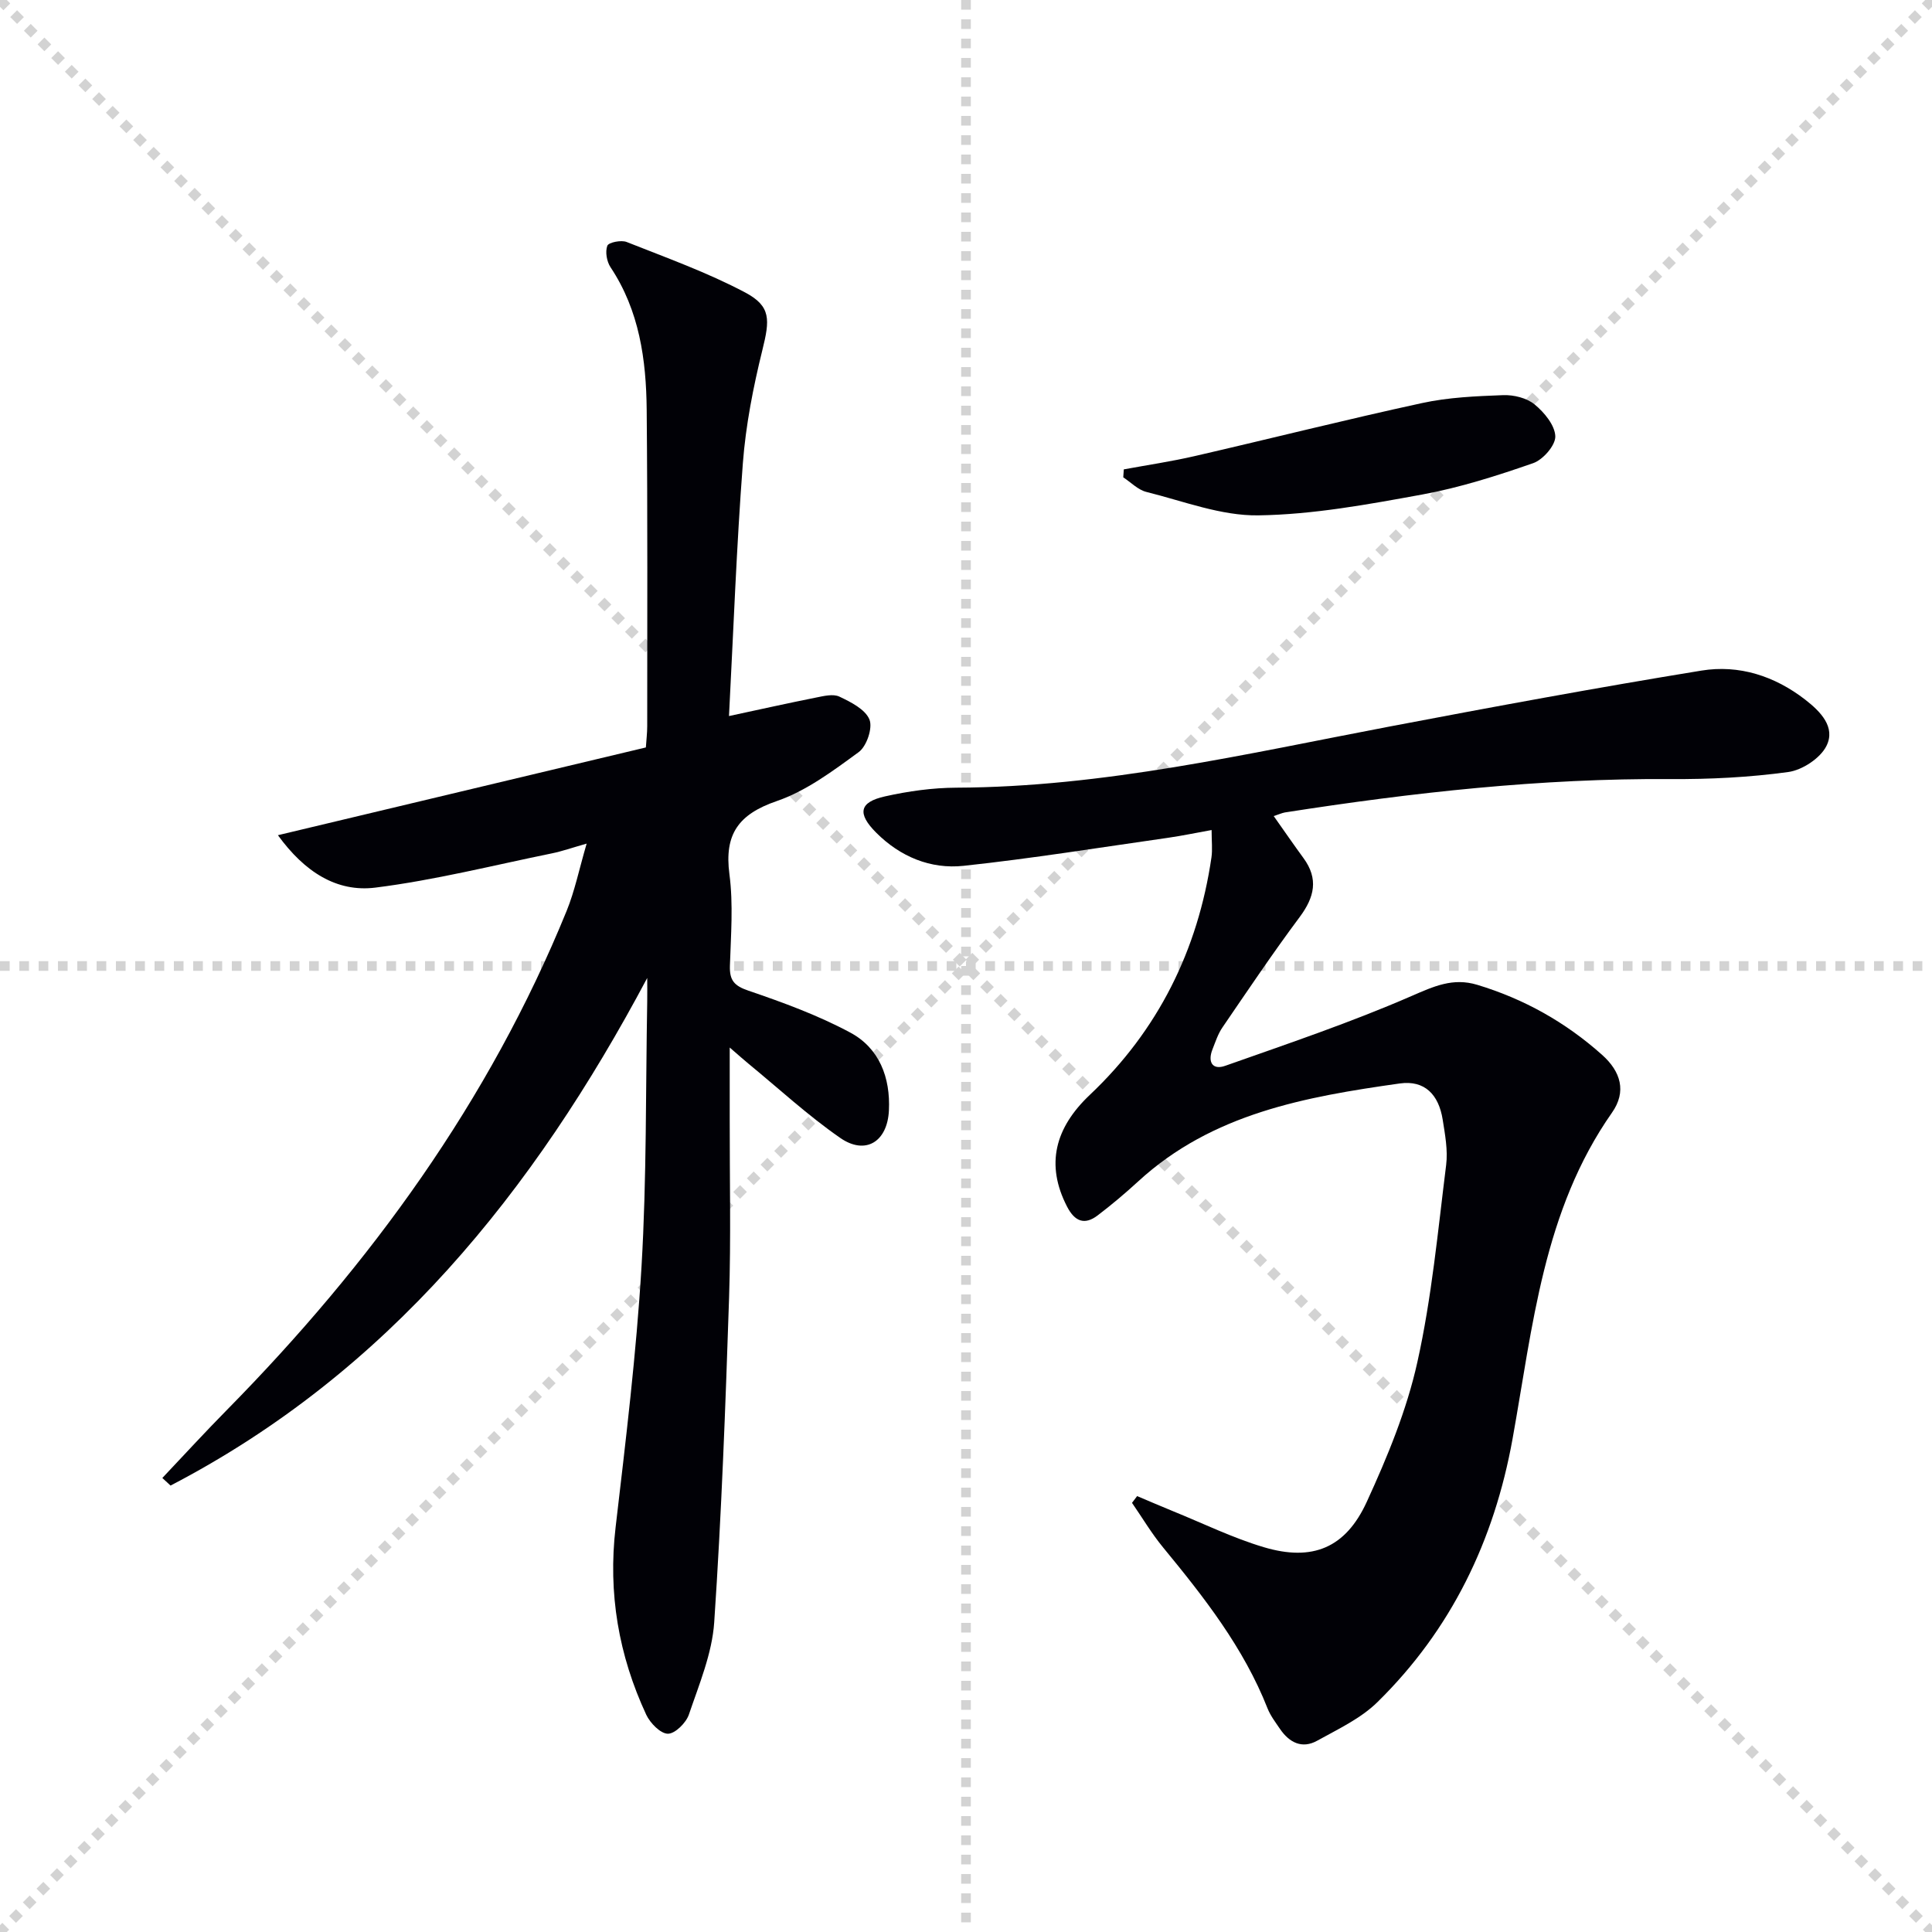<svg enable-background="new 0 0 400 400" viewBox="0 0 400 400" xmlns="http://www.w3.org/2000/svg"><g stroke="lightgray" stroke-dasharray="1,1" stroke-width="1" transform="scale(2, 2)"><line x1="0" y1="0" x2="200" y2="200"></line><line x1="200" y1="0" x2="0" y2="200"></line><line x1="100" y1="0" x2="100" y2="200"></line><line x1="0" y1="100" x2="200" y2="100"></line></g><g fill="#010106"><path d="m134 202.48c-23.5 44.21-53.69 81.69-98.69 105.09-.57-.52-1.13-1.04-1.7-1.57 4.47-4.73 8.87-9.53 13.44-14.16 29.69-30.16 54.21-63.85 70.27-103.26 1.67-4.1 2.56-8.52 4.14-13.92-3.04.86-5.11 1.6-7.24 2.03-12.15 2.48-24.23 5.54-36.5 7.08-7.97 1-14.64-3.21-20.18-10.85 25.78-6.15 50.8-12.12 76.18-18.17.1-1.54.28-2.98.28-4.43 0-21.83.09-43.65-.11-65.48-.1-10.37-1.51-20.52-7.48-29.5-.79-1.18-1.14-3.21-.67-4.46.26-.7 2.87-1.23 4-.78 8.27 3.28 16.72 6.31 24.55 10.46 5.39 2.86 5.09 5.69 3.56 11.88-1.9 7.7-3.45 15.59-4.05 23.48-1.31 17.22-1.94 34.49-2.87 52.33 6.45-1.38 12.2-2.67 17.98-3.82 1.61-.32 3.58-.82 4.88-.2 2.37 1.12 5.36 2.63 6.22 4.74.71 1.74-.58 5.55-2.23 6.75-5.31 3.88-10.84 8.03-16.95 10.13-7.91 2.72-10.91 6.83-9.81 15.15.82 6.22.3 12.65.1 18.97-.09 2.99.87 4.13 3.84 5.14 7.19 2.45 14.42 5.1 21.09 8.68 6.01 3.23 8.32 9.31 7.99 16.12-.31 6.49-4.86 9.32-10.1 5.67-6.66-4.62-12.68-10.18-18.96-15.34-.99-.81-1.93-1.66-3.9-3.36 0 5.63.01 10.2 0 14.77-.02 12.33.27 24.67-.13 36.98-.74 22.43-1.57 44.87-3.08 67.26-.44 6.46-3.12 12.83-5.24 19.08-.58 1.72-2.86 3.99-4.35 3.98-1.53-.01-3.67-2.2-4.48-3.93-5.72-12.3-7.94-25.16-6.35-38.78 2.1-17.98 4.3-35.98 5.37-54.04 1.08-18.26.85-36.6 1.18-54.91.03-1.6 0-3.21 0-4.81z"/><path d="m263.71 168.96c2.32 3.28 4.19 6.01 6.15 8.68 3.17 4.32 2.29 8.11-.78 12.23-5.56 7.45-10.75 15.19-16 22.87-.92 1.34-1.44 2.98-2.05 4.52-1.03 2.6-.02 4.35 2.65 3.4 12.94-4.57 25.99-8.97 38.55-14.44 4.65-2.02 8.59-3.84 13.6-2.33 9.71 2.93 18.31 7.76 25.86 14.5 3.88 3.46 5.12 7.61 2.05 11.98-14.23 20.29-16.38 44.23-20.58 67.52-3.8 21.07-12.68 39.5-27.98 54.52-3.45 3.39-8.14 5.58-12.46 7.98-3.14 1.75-5.79.39-7.71-2.43-.93-1.37-1.98-2.74-2.58-4.26-4.96-12.59-13.16-23.03-21.64-33.34-2.37-2.88-4.29-6.13-6.42-9.21.35-.47.71-.94 1.06-1.4 2.43 1.02 4.85 2.08 7.29 3.07 6.3 2.55 12.46 5.58 18.94 7.51 10.05 2.99 16.92.2 21.32-9.4 4.27-9.3 8.27-18.98 10.47-28.92 2.98-13.39 4.25-27.17 5.96-40.82.38-3.06-.23-6.3-.72-9.4-.82-5.13-3.69-8.2-8.89-7.47-19.48 2.75-38.82 6.2-54.13 20.26-2.69 2.47-5.49 4.83-8.39 7.04-2.73 2.09-4.76 1.27-6.34-1.77-4.55-8.78-2.47-16.4 4.71-23.18 14.09-13.32 22.36-29.93 25.17-49.16.23-1.61.03-3.28.03-5.66-3.3.59-6.13 1.19-8.98 1.6-14.11 2.01-28.19 4.29-42.36 5.81-6.83.73-13.12-1.87-18.11-6.87-3.95-3.96-3.52-6.32 1.84-7.51 4.83-1.08 9.85-1.78 14.79-1.8 30.47-.12 59.94-7 89.62-12.65 21.49-4.09 43.01-8.07 64.61-11.59 7.77-1.27 15.18 1.11 21.52 6.04 3.14 2.44 6.32 5.68 4.36 9.57-1.28 2.55-5 4.99-7.91 5.39-8.03 1.1-16.22 1.51-24.34 1.46-26.85-.18-53.41 2.78-79.88 6.91-.61.11-1.19.39-2.3.75z"/><path d="m232.67 97.18c4.92-.91 9.89-1.64 14.76-2.77 15.67-3.61 31.27-7.55 46.99-10.96 5.46-1.19 11.18-1.43 16.79-1.64 2.19-.08 4.88.58 6.51 1.92 2 1.64 4.21 4.31 4.29 6.6.06 1.86-2.54 4.85-4.58 5.56-7.5 2.61-15.16 5.06-22.95 6.49-11.23 2.05-22.62 4.16-33.97 4.32-7.7.11-15.48-2.94-23.16-4.85-1.74-.43-3.2-1.98-4.79-3.02.04-.54.08-1.09.11-1.65z"/></g></svg>